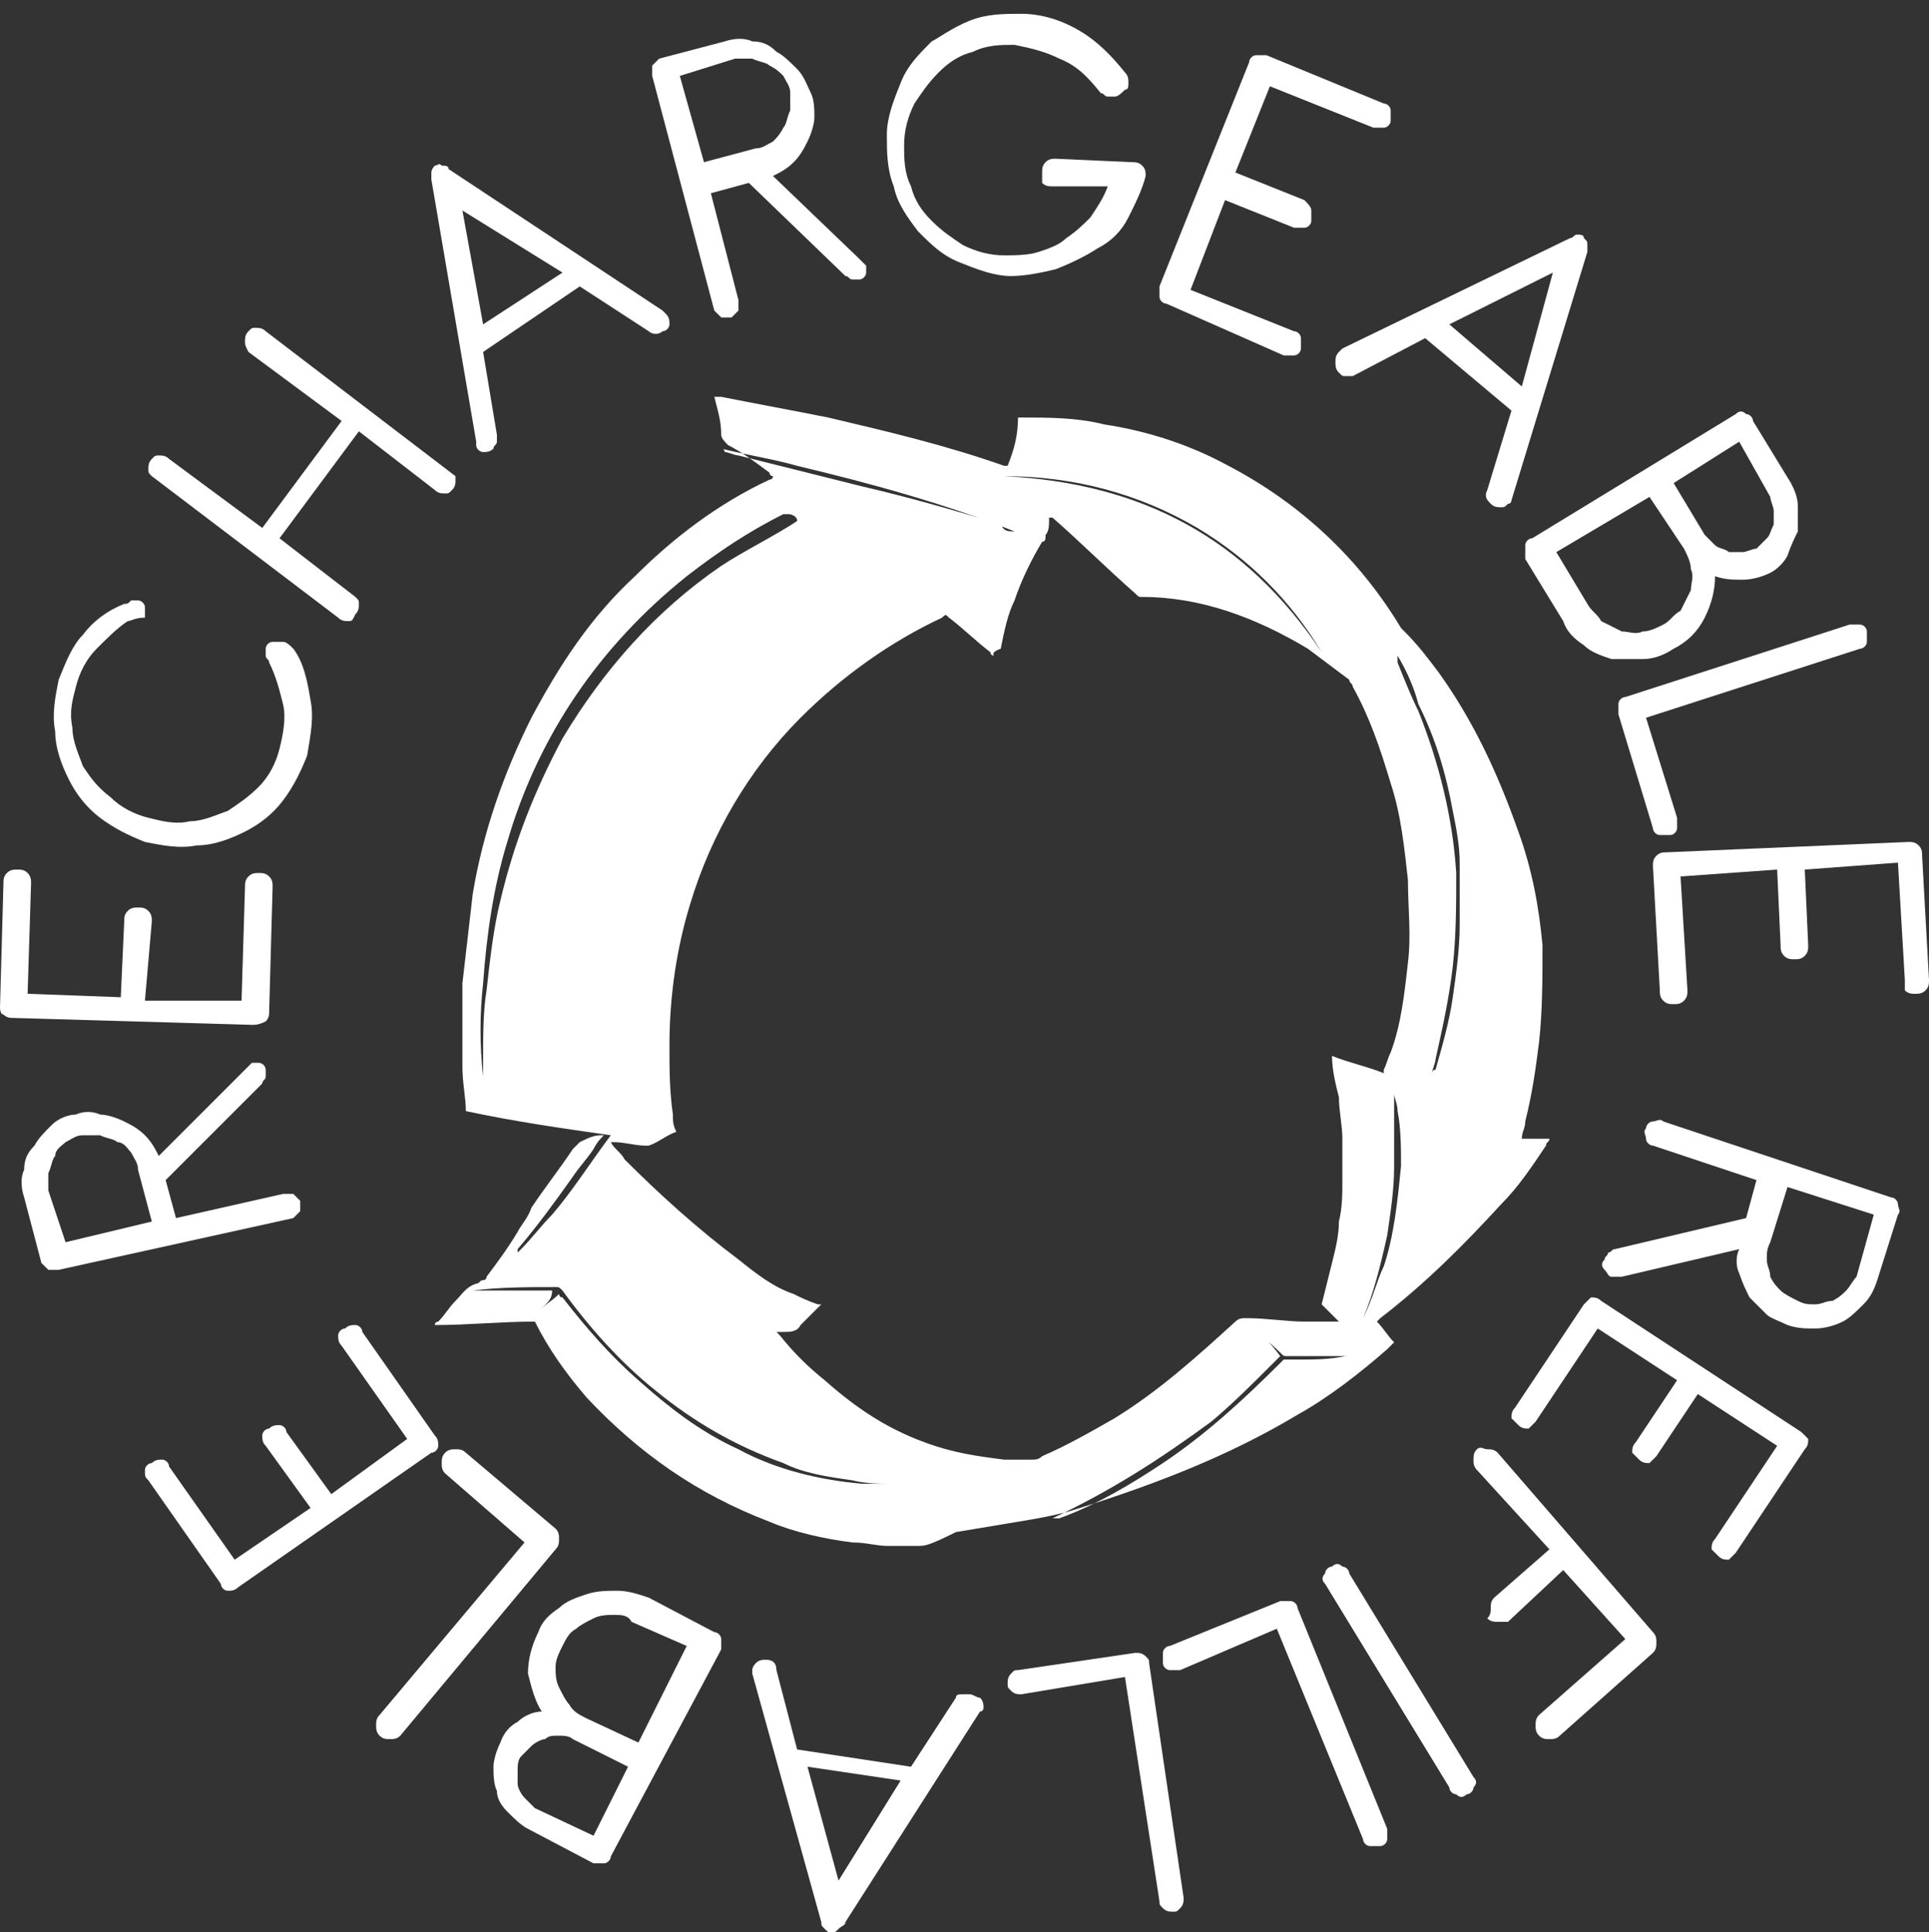 <svg xml:space="preserve" style="enable-background:new 0 0 55.9 56;" viewBox="0 0 55.9 56" y="0px" x="0px" xmlns:xlink="http://www.w3.org/1999/xlink" xmlns="http://www.w3.org/2000/svg" id="Layer_1" version="1.1">
<rect x="0" y="0" width="55.9" height="56" fill="#333333" stroke="none"/>
<style type="text/css">
	.st0{fill:#FFFFFF;}
</style>
<g>
	<g>
		<g>
			<path d="M1.7,36.8c-0.1,0-0.2,0-0.3,0c-0.1-0.1-0.1-0.1-0.2-0.2l-0.5-1.9c-0.1-0.3-0.1-0.6,0-0.8
				c0-0.3,0.1-0.5,0.3-0.7c0.1-0.2,0.3-0.4,0.5-0.6c0.2-0.2,0.5-0.3,0.7-0.3c0.2-0.1,0.5-0.1,0.7,0c0.2,0,0.5,0.1,0.7,0.2
				c0.2,0.1,0.4,0.2,0.6,0.4s0.3,0.4,0.4,0.6L7.1,31l0.1-0.1l0.1-0.1c0.1,0,0.1,0,0.2,0s0.2,0.1,0.2,0.2c0,0.1,0,0.1,0,0.2
				c0,0.1-0.1,0.1-0.1,0.2l-2.8,2.8l0.3,1.1l3.1-0.7c0.1,0,0.2,0,0.3,0c0.1,0.1,0.1,0.1,0.2,0.2c0,0.1,0,0.2,0,0.3
				c-0.1,0.1-0.1,0.1-0.2,0.2L1.7,36.8z M1.9,36l2.5-0.6L4,33.9c0-0.2-0.1-0.3-0.2-0.5c-0.1-0.1-0.2-0.3-0.4-0.3
				C3.3,33,3.1,33,2.9,32.9c-0.2,0-0.3,0-0.5,0S2.1,33,1.9,33.1c-0.1,0.1-0.3,0.2-0.3,0.4c-0.1,0.1-0.1,0.3-0.2,0.5
				c0,0.2,0,0.3,0,0.5L1.9,36z" class="st0"></path>
			<path d="M0.4,29.5c-0.1,0-0.2,0-0.3-0.1C0,29.4,0,29.2,0,29.2l0.1-3.6c0-0.1,0-0.2,0.1-0.3c0.1-0.1,0.2-0.1,0.3-0.1
				c0.1,0,0.2,0,0.3,0.1c0.1,0.1,0.1,0.2,0.1,0.3l-0.1,3.2l2.7,0.1l0.1-2.2c0-0.1,0-0.2,0.1-0.3c0.1-0.1,0.2-0.1,0.3-0.1
				c0.1,0,0.2,0,0.3,0.1c0.1,0.1,0.1,0.2,0.1,0.3L4.2,29L7,29l0.1-3.3c0-0.1,0-0.2,0.1-0.3c0.1-0.1,0.2-0.1,0.3-0.1
				c0.1,0,0.2,0,0.3,0.1c0.1,0.1,0.1,0.2,0.1,0.3l-0.1,3.6c0,0.1,0,0.2-0.1,0.3c-0.2,0.1-0.3,0.1-0.4,0.1L0.4,29.5z" class="st0"></path>
			<path d="M3.7,18c-0.3,0.2-0.6,0.5-0.9,0.8s-0.5,0.7-0.6,1.1S2,20.6,2.1,21.1c0,0.4,0.2,0.8,0.3,1.1
				c0.2,0.3,0.4,0.6,0.8,0.9c0.3,0.3,0.7,0.5,1.1,0.6s0.8,0.2,1.2,0.1c0.4,0,0.8-0.2,1.1-0.3c0.3-0.2,0.6-0.4,0.9-0.7
				c0.3-0.3,0.5-0.7,0.6-1.1s0.2-0.9,0.1-1.3S8,19.6,7.8,19.2c0-0.1-0.1-0.1-0.1-0.2s0-0.1,0-0.2s0.1-0.2,0.2-0.2s0.2,0,0.3,0
				c0.1,0,0.2,0.1,0.3,0.2c0.3,0.4,0.4,0.9,0.5,1.5c0.1,0.5,0,1-0.1,1.6c-0.2,0.5-0.4,0.9-0.7,1.3c-0.3,0.4-0.7,0.7-1.1,0.9
				c-0.4,0.2-0.9,0.4-1.4,0.4c-0.5,0.1-1,0-1.5-0.1c-0.5-0.2-0.9-0.4-1.3-0.7c-0.4-0.3-0.7-0.7-0.9-1.1c-0.2-0.4-0.4-0.9-0.4-1.4
				c-0.1-0.5,0-1,0.1-1.5c0.2-0.5,0.4-1,0.7-1.3c0.3-0.4,0.7-0.7,1.2-0.9c0.1,0,0.1,0,0.2-0.1c0.1,0,0.1,0,0.2,0s0.2,0.1,0.2,0.2
				s0,0.2,0,0.3C3.9,17.9,3.8,18,3.7,18z" class="st0"></path>
			<path d="M4.4,13.8c-0.1-0.1-0.1-0.1-0.1-0.2s0-0.2,0.1-0.3c0.1-0.1,0.1-0.1,0.2-0.1s0.2,0,0.3,0.1l2.7,2l2.3-3.1
				l-2.7-2C7.1,10,7.1,10,7.1,9.9c0-0.1,0-0.2,0.1-0.3s0.1-0.1,0.2-0.1s0.2,0,0.3,0.1l5.5,4.2c0-0.1,0,0,0,0.1s0,0.2-0.1,0.3
				c-0.1,0.1-0.1,0.1-0.2,0.1s-0.2,0-0.3-0.1l-2.2-1.7l-2.3,3.1l2.2,1.7c0.1,0.1,0.1,0.1,0.1,0.2s0,0.2-0.1,0.3
				C10.2,18,10.2,18,10.1,18s-0.2,0-0.3-0.1L4.4,13.8z" class="st0"></path>
			<path d="M12.5,5.2c0-0.1,0-0.1,0-0.2c0-0.1,0.1-0.2,0.1-0.2c0.1,0,0.1-0.1,0.2,0c0.1,0,0.2,0,0.2,0.1l6.2,4.1
				l0.1,0.1c0.1,0.1,0.1,0.2,0.1,0.3s-0.1,0.2-0.2,0.2c-0.1,0.1-0.3,0.1-0.4,0l-2-1.3L14,10.2l0.4,2.4c0,0.1,0,0.2,0,0.2
				c0,0.1-0.1,0.1-0.1,0.2c-0.1,0.1-0.2,0.1-0.3,0.1c-0.1,0-0.2-0.1-0.2-0.2v-0.1L12.5,5.2z M13.4,6.1L14,9.4l2.3-1.5L13.4,6.1z" class="st0"></path>
			<path d="M18.9,2.2c0-0.1,0-0.2,0-0.3C19,1.8,19,1.8,19.1,1.7L21,1.2c0.3-0.1,0.6-0.1,0.8,0c0.3,0,0.5,0.1,0.7,0.3
				c0.2,0.1,0.4,0.3,0.6,0.5c0.2,0.2,0.3,0.5,0.4,0.7c0.1,0.2,0.1,0.5,0.1,0.7s-0.1,0.5-0.2,0.7c-0.1,0.2-0.2,0.4-0.4,0.6
				c-0.2,0.2-0.4,0.3-0.6,0.4l2.5,2.4L25,7.6l0.1,0.1c0,0.1,0,0.1,0,0.2c0,0.1-0.1,0.2-0.2,0.2c-0.1,0-0.1,0-0.2,0
				c-0.1,0-0.1-0.1-0.2-0.1l-2.8-2.7l-1.1,0.3l0.8,3.1c0,0.1,0,0.2,0,0.3c-0.1,0.1-0.1,0.1-0.2,0.2c-0.1,0-0.2,0-0.3,0
				c-0.1-0.1-0.1-0.1-0.2-0.2L18.9,2.2z M19.7,2.2l0.7,2.5l1.5-0.4c0.2,0,0.3-0.1,0.5-0.2c0.1-0.1,0.2-0.2,0.3-0.4
				c0.1-0.1,0.1-0.3,0.2-0.5c0-0.2,0-0.3,0-0.5s-0.1-0.3-0.2-0.5c-0.1-0.1-0.2-0.2-0.4-0.3c-0.1-0.1-0.3-0.1-0.5-0.2
				c-0.2,0-0.3,0-0.5,0L19.7,2.2z" class="st0"></path>
			<path d="M30.5,5.4c-0.1,0-0.2,0-0.3-0.1c0-0.1,0-0.2,0-0.3s0-0.2,0.1-0.3s0.2-0.1,0.3-0.1l2.2,0.1
				c0.1,0,0.2,0,0.3,0.1s0.1,0.2,0.1,0.3l0,0l0,0c-0.1,0.4-0.3,0.8-0.5,1.2c-0.2,0.4-0.5,0.7-0.9,0.9c-0.3,0.2-0.7,0.4-1.2,0.6
				c-0.4,0.1-0.9,0.2-1.3,0.2c-0.5,0-1-0.2-1.5-0.4S27,7.1,26.6,6.7c-0.3-0.4-0.6-0.8-0.7-1.3c-0.2-0.5-0.2-1-0.2-1.5s0.2-1,0.4-1.5
				s0.5-0.8,0.9-1.2c0.2-0.1,0.6-0.4,1.1-0.6s1-0.2,1.5-0.2c0.6,0,1.2,0.2,1.7,0.5s0.9,0.7,1.3,1.2c0.1,0.1,0.1,0.2,0.1,0.3
				c0,0.1,0,0.2-0.1,0.2c-0.1,0.1-0.2,0.2-0.3,0.2c-0.1,0-0.1,0-0.2,0c-0.1,0-0.1-0.1-0.2-0.1c-0.4-0.5-0.7-0.8-1.2-1
				c-0.4-0.2-0.8-0.3-1.3-0.4c-0.4,0-0.8,0-1.2,0.2c-0.4,0.1-0.7,0.3-1,0.6c-0.3,0.3-0.5,0.6-0.7,0.9c-0.2,0.4-0.3,0.8-0.3,1.2
				s0,0.8,0.2,1.2c0.1,0.4,0.3,0.7,0.6,1s0.6,0.5,0.9,0.7c0.4,0.2,0.8,0.3,1.2,0.3c0.3,0,0.7,0,1-0.1s0.6-0.2,0.8-0.4
				c0.3-0.2,0.5-0.4,0.7-0.6C31.8,6,32,5.7,32.1,5.4L30.5,5.4z" class="st0"></path>
			<path d="M36.2,1.8c0-0.1,0.1-0.2,0.2-0.2c0.1,0,0.2,0,0.3,0l3.4,1.4c0.1,0,0.2,0.1,0.2,0.2s0,0.2,0,0.3
				c0,0.1-0.1,0.2-0.2,0.2c-0.1,0-0.2,0-0.3,0l-3-1.2l-1,2.5l2,0.8C37.9,5.9,38,6,38,6.1c0,0.1,0,0.2,0,0.3s-0.1,0.2-0.2,0.2
				s-0.2,0-0.3,0l-2-0.8l-1,2.6l3,1.2c0.1,0,0.2,0.1,0.2,0.2c0,0.1,0,0.2,0,0.3s-0.1,0.2-0.2,0.2c-0.1,0-0.2,0-0.3,0l-3.4-1.5
				c-0.1,0-0.2-0.1-0.2-0.2c0-0.1,0-0.2,0-0.3L36.2,1.8z" class="st0"></path>
			<path d="M45.5,6.9c0.1,0,0.1-0.1,0.2-0.1s0.2,0,0.2,0.1C46,7,46,7,46,7.1c0,0.1,0,0.2,0,0.2l-2.2,7.2
				c0,0,0,0.1-0.1,0.1c-0.1,0.1-0.1,0.1-0.2,0.1s-0.2,0-0.3-0.1s-0.2-0.2-0.1-0.4l0.7-2.3l-2.5-2.1l-2.1,1.1c-0.1,0-0.1,0-0.2,0
				s-0.1,0-0.2-0.1c-0.1-0.1-0.1-0.2-0.1-0.3s0-0.2,0.1-0.3l0.1-0.1L45.5,6.9z M45,7.9l-3,1.5l2.1,1.8L45,7.9z" class="st0"></path>
			<path d="M50.3,12c0.1-0.1,0.2-0.1,0.3,0c0.1,0,0.2,0.1,0.2,0.2l1.1,1.8c0.1,0.2,0.2,0.4,0.2,0.7c0,0.2,0,0.5,0,0.7
				c-0.1,0.2-0.2,0.4-0.3,0.7c-0.1,0.2-0.3,0.4-0.5,0.5s-0.5,0.2-0.8,0.2s-0.5,0-0.8-0.1c0,0.4-0.1,0.8-0.3,1.2
				c-0.2,0.4-0.5,0.7-0.9,0.9c-0.3,0.2-0.6,0.3-0.9,0.3s-0.6,0-0.9,0c-0.3-0.1-0.6-0.2-0.8-0.4c-0.3-0.2-0.5-0.4-0.6-0.7l-1.1-1.8
				c0-0.2,0-0.3,0-0.4s0.1-0.2,0.2-0.2L50.3,12z M47.8,14.4L45.1,16l0.9,1.5c0.1,0.2,0.3,0.3,0.4,0.5c0.2,0.1,0.4,0.2,0.6,0.3
				c0.2,0,0.4,0.1,0.6,0c0.2,0,0.4-0.1,0.6-0.2s0.3-0.3,0.5-0.4c0.1-0.2,0.2-0.4,0.3-0.6c0-0.2,0.1-0.4,0-0.6c0-0.2-0.1-0.4-0.2-0.6
				L47.8,14.4z M50.4,12.8L48.5,14l0.9,1.5c0.1,0.1,0.2,0.2,0.3,0.3c0.1,0.1,0.3,0.1,0.4,0.2c0.1,0,0.3,0,0.4,0s0.3-0.1,0.4-0.1
				c0.1-0.1,0.2-0.2,0.3-0.3c0.1-0.1,0.1-0.2,0.2-0.4c0-0.1,0-0.3,0-0.4s-0.1-0.3-0.1-0.4L50.4,12.8z" class="st0"></path>
			<path d="M53.6,18.1c0.1,0,0.2,0,0.3,0c0.1,0,0.2,0.1,0.2,0.2s0,0.2,0,0.3c0,0.1-0.1,0.2-0.2,0.2l-6.2,2l0.9,2.9
				c0,0.1,0,0.2,0,0.3c0,0.1-0.1,0.2-0.2,0.2s-0.2,0-0.3,0c-0.1,0-0.2-0.1-0.2-0.2l-1-3.3c0-0.1,0-0.2,0-0.3c0-0.1,0.1-0.2,0.2-0.2
				L53.6,18.1z" class="st0"></path>
			<path d="M55.3,24.4c0.1,0,0.2,0,0.3,0.1c0.1,0.1,0.1,0.2,0.1,0.3l0.2,3.6c0,0.1,0,0.2-0.1,0.3s-0.2,0.1-0.3,0.1
				c-0.1,0-0.2,0-0.3-0.1c0-0.1,0-0.2,0-0.3L55,25l-2.7,0.2l0.1,2.2c0,0.1,0,0.2-0.1,0.3s-0.2,0.1-0.3,0.1c-0.1,0-0.2,0-0.3-0.1
				c-0.1-0.1-0.1-0.2-0.1-0.3l-0.1-2.2l-2.8,0.2l0.2,3.3c0,0.1,0,0.2-0.1,0.3s-0.2,0.1-0.3,0.1c-0.1,0-0.2,0-0.3-0.1
				c-0.1-0.1-0.1-0.2-0.1-0.3l-0.2-3.6c0-0.1,0-0.2,0.1-0.3c0.1-0.1,0.2-0.1,0.3-0.1L55.3,24.4z" class="st0"></path>
		</g>
		<g>
			<path d="M54.8,34.7c0.1,0,0.2,0.1,0.2,0.2c0,0.1,0.1,0.2,0,0.3l-0.6,1.9c-0.1,0.3-0.2,0.5-0.4,0.7
				c-0.2,0.2-0.4,0.4-0.6,0.5s-0.5,0.2-0.8,0.2s-0.5,0-0.8-0.1c-0.2-0.1-0.5-0.2-0.6-0.3c-0.2-0.2-0.3-0.3-0.5-0.5
				c-0.1-0.2-0.2-0.4-0.3-0.7c-0.1-0.2-0.1-0.5,0-0.7L47,37h-0.1c-0.1,0-0.1,0-0.2,0s-0.1-0.1-0.2-0.2c-0.1-0.1-0.1-0.2,0-0.3
				c0-0.1,0.1-0.1,0.1-0.2c0.1,0,0.1-0.1,0.2-0.1l3.8-0.9l0.3-1.1l-3-1c-0.1,0-0.2-0.1-0.2-0.2c0-0.1-0.1-0.2,0-0.3
				c0-0.1,0.1-0.2,0.2-0.2s0.2-0.1,0.3,0L54.8,34.7z M54.3,35.2l-2.5-0.8L51.3,36c-0.1,0.2-0.1,0.3-0.1,0.5s0.1,0.3,0.1,0.5
				c0.1,0.2,0.2,0.3,0.3,0.4c0.1,0.1,0.3,0.2,0.5,0.3s0.3,0.1,0.5,0.1s0.3-0.1,0.5-0.1c0.2-0.1,0.3-0.2,0.4-0.3s0.2-0.3,0.3-0.4
				L54.3,35.2z" class="st0"></path>
			<path d="M52.2,41.5c0.1,0.1,0.1,0.1,0.2,0.2c0,0.1,0,0.2-0.1,0.3l-2,3c-0.1,0.1-0.1,0.1-0.2,0.2
				c-0.1,0-0.2,0-0.3-0.1c-0.1-0.1-0.1-0.1-0.2-0.2c0-0.1,0-0.2,0.1-0.3l1.8-2.7l-2.3-1.5L48,42.2c-0.1,0.1-0.1,0.1-0.2,0.2
				c-0.1,0-0.2,0-0.3-0.1c-0.1-0.1-0.1-0.1-0.2-0.2c0-0.1,0-0.2,0.1-0.3l1.2-1.8l-2.3-1.5l-1.8,2.7c-0.1,0.1-0.1,0.1-0.2,0.2
				c-0.1,0-0.2,0-0.3-0.1s-0.1-0.1-0.2-0.2c0-0.1,0-0.2,0.1-0.3l2-3c0.1-0.1,0.1-0.1,0.2-0.2c0.1,0,0.2,0,0.3,0.1L52.2,41.5z" class="st0"></path>
			<path d="M47.9,47.3c0.1,0.1,0.1,0.2,0.1,0.3s0,0.2-0.1,0.3l-2.7,2.4c-0.1,0.1-0.2,0.1-0.3,0.1s-0.2,0-0.3-0.1
				s-0.1-0.2-0.1-0.3s0-0.2,0.1-0.3l2.5-2.2l-1.8-2L43.7,47C43.6,47,43.5,47,43.4,47s-0.2,0-0.3-0.1c0.1-0.1,0.1-0.2,0.1-0.3
				s0-0.2,0.1-0.3l1.6-1.4l-2.1-2.3c-0.1-0.1-0.1-0.2-0.1-0.3s0-0.2,0.1-0.3S43,42,43.1,42s0.2,0,0.3,0.1L47.9,47.3z" class="st0"></path>
			<path d="M42.7,51.5c0.1,0.1,0.1,0.2,0,0.3c0,0.1-0.1,0.2-0.2,0.2c-0.1,0.1-0.2,0.1-0.3,0c-0.1,0-0.2-0.1-0.2-0.2
				l-3.6-5.9c-0.1-0.1-0.1-0.2,0-0.3c0-0.1,0.1-0.2,0.2-0.2c0.1-0.1,0.2-0.1,0.3,0c0.1,0,0.2,0.1,0.2,0.2L42.7,51.5z" class="st0"></path>
			<path d="M40.2,53c0,0.1,0,0.2,0,0.3s-0.1,0.2-0.2,0.2s-0.2,0-0.3,0s-0.2-0.1-0.2-0.2L37,47.2l-2.8,1.2
				c-0.1,0-0.2,0-0.3,0s-0.2-0.1-0.2-0.2c0-0.1,0-0.2,0-0.3s0.1-0.2,0.2-0.2l3.2-1.3c0.1,0,0.2,0,0.3,0s0.2,0.1,0.2,0.2L40.2,53z" class="st0"></path>
			<path d="M34.3,55c0,0.1,0,0.2-0.1,0.3s-0.1,0.1-0.2,0.1s-0.2,0-0.3-0.1s-0.1-0.1-0.1-0.2l-1-6.5l-3,0.5
				c-0.1,0-0.2,0-0.3-0.1s-0.1-0.1-0.1-0.2c0-0.1,0-0.2,0.1-0.3s0.1-0.1,0.2-0.1l3.4-0.5c0.1,0,0.2,0,0.3,0.1s0.1,0.1,0.1,0.2
				L34.3,55z" class="st0"></path>
			<path d="M24.5,55.7c0,0.1-0.1,0.1-0.2,0.2C24.2,56,24.2,56,24.1,56c-0.1,0-0.1,0-0.2-0.1c-0.1-0.1-0.1-0.1-0.1-0.2
				l-2-7.2v-0.1c0-0.1,0.1-0.2,0.1-0.2c0.1-0.1,0.2-0.1,0.3-0.1c0.2,0,0.3,0.1,0.3,0.3l0.6,2.3l3.3,0.5l1.3-2c0-0.1,0.1-0.1,0.2-0.1
				c0.1,0,0.1,0,0.2,0c0.1,0,0.2,0.1,0.3,0.1c0.1,0.1,0.1,0.2,0.1,0.3c0,0,0,0.1-0.1,0.1L24.5,55.7z M24.3,54.5l1.8-2.9l-2.7-0.4
				L24.3,54.5z" class="st0"></path>
			<path d="M17.7,53.8c0,0.1-0.1,0.2-0.2,0.2c-0.1,0-0.2,0-0.3,0l-1.9-1c-0.2-0.1-0.4-0.3-0.6-0.5
				c-0.2-0.2-0.3-0.4-0.3-0.6c-0.1-0.2-0.1-0.5-0.1-0.7s0.1-0.5,0.2-0.7c0.1-0.3,0.3-0.5,0.5-0.6c0.2-0.2,0.5-0.3,0.7-0.3
				c-0.2-0.3-0.3-0.7-0.4-1.1c0-0.4,0.1-0.8,0.3-1.2c0.1-0.3,0.3-0.5,0.6-0.7c0.2-0.2,0.5-0.3,0.8-0.4c0.3-0.1,0.6-0.1,0.9-0.1
				c0.3,0,0.6,0.1,0.9,0.2l1.9,1c0.1,0,0.2,0.1,0.2,0.2c0,0.1,0,0.2,0,0.3L17.7,53.8z M17.2,53.2l1-2l-1.6-0.8
				c-0.1-0.1-0.3-0.1-0.4-0.1c-0.2,0-0.3,0-0.4,0.1c-0.1,0-0.3,0.1-0.4,0.2c-0.1,0.1-0.2,0.2-0.3,0.3S15,51.2,15,51.3
				c0,0.1,0,0.3,0,0.4c0,0.1,0.1,0.3,0.2,0.4c0.1,0.1,0.2,0.2,0.3,0.3L17.2,53.2z M18.5,50.5l1.4-2.8L18.3,47
				c-0.1-0.2-0.3-0.2-0.5-0.2s-0.4,0-0.6,0.1c-0.2,0.1-0.4,0.2-0.5,0.3c-0.2,0.1-0.3,0.3-0.4,0.5c-0.1,0.2-0.2,0.4-0.2,0.6
				c0,0.2,0,0.4,0.1,0.6c0.1,0.2,0.2,0.4,0.3,0.5c0.1,0.2,0.3,0.3,0.5,0.4L18.5,50.5z" class="st0"></path>
			<path d="M11.6,50.3c-0.1,0.1-0.2,0.1-0.3,0.1c-0.1,0-0.2,0-0.3-0.1c-0.1-0.1-0.1-0.2-0.1-0.3s0-0.2,0.1-0.3l4.2-5
				l-2.3-2c-0.1-0.1-0.1-0.2-0.1-0.3s0-0.2,0.1-0.3s0.2-0.1,0.3-0.1c0.1,0,0.2,0,0.3,0.1l2.6,2.2c0.1,0.1,0.1,0.2,0.1,0.3
				s0,0.2-0.1,0.3L11.6,50.3z" class="st0"></path>
			<path d="M6.9,46c-0.1,0.1-0.2,0.1-0.3,0.1c-0.1,0-0.2-0.1-0.2-0.2l-2.1-3c-0.1-0.1-0.1-0.1-0.1-0.3
				c0-0.1,0.1-0.2,0.2-0.2c0.1-0.1,0.2-0.1,0.3-0.1c0.1,0,0.2,0.1,0.2,0.2l1.9,2.7L9,43.7l-1.3-1.8c-0.1-0.1-0.1-0.2-0.1-0.3
				s0.1-0.2,0.2-0.2c0.1-0.1,0.2-0.1,0.3-0.1c0.1,0,0.2,0.1,0.2,0.2l1.3,1.8l2.2-1.6L9.9,39c-0.1-0.1-0.1-0.2-0.1-0.3
				s0.1-0.2,0.2-0.2c0.1-0.1,0.2-0.1,0.3-0.1c0.1,0,0.2,0.1,0.2,0.2l2.1,3c0.1,0.1,0.1,0.2,0.1,0.3s-0.1,0.2-0.2,0.2L6.9,46z" class="st0"></path>
		</g>
	</g>
	<g>
		<path d="M26.6,44.8c-0.3,0-0.6,0-0.8,0h-0.1c-0.3,0-0.6-0.1-1-0.1c-0.8-0.1-1.7-0.3-2.4-0.6c-2.1-0.8-3.8-2-5.3-3.6
			c-0.6-0.7-1.1-1.4-1.5-2.2l0,0c-1,0-1.9,0.1-2.9,0.1c0-0.1,0.1-0.1,0.1-0.1c0.2-0.2,0.3-0.4,0.5-0.6c0.2-0.2,0.3-0.4,0.6-0.5
			c0.1,0,0.1-0.1,0.2-0.1c0,0,0.1,0,0.1-0.1c0.3-0.4,0.6-0.8,0.9-1.3c0.1-0.2,0.3-0.4,0.4-0.7c0.4-0.6,0.8-1.1,1.2-1.7
			c0.1-0.1,0.1-0.1,0.2-0.2c0.2-0.1,0.4-0.2,0.6-0.2h0.1c-0.1,0.1-0.2,0.2-0.3,0.4c-0.2,0.3-0.4,0.5-0.6,0.8c-0.5,0.7-1,1.4-1.6,2.1
			c0,0,0,0,0,0.1l0.1-0.1c0.3-0.3,0.6-0.7,0.9-1c0.6-0.7,1.1-1.5,1.7-2.3c-1.4-0.2-2.8-0.4-4.2-0.7c0-0.4-0.1-0.8-0.1-1.3
			c0-0.8,0-1.6,0-2.4c0.1-0.9,0.2-1.7,0.3-2.6c0.3-1.8,0.9-3.5,1.7-5.1c0.8-1.5,1.7-2.9,3-4.1c1.1-1.1,2.4-2.1,3.9-2.8
			c0,0,0.1,0,0.1-0.1c-0.1,0-0.1-0.1-0.1-0.1c-0.4-0.3-0.8-0.6-1.2-0.8c-0.1-0.1-0.2-0.2-0.2-0.3c0-0.4-0.1-0.7-0.2-1.1
			c0,0,0,0,0.1,0h0.1c1,0.2,2.1,0.4,3.1,0.6c1.7,0.4,3.4,0.8,5.1,1.4h0.1c0.2-0.5,0.3-0.9,0.3-1.4h0.1c0.8,0,1.6,0,2.4,0.2
			c1.3,0.2,2.5,0.6,3.6,1.2c2.1,1.1,3.8,2.7,5,4.7l0.1,0.1c0.4,0.4,0.7,0.8,1,1.2c1,1.4,1.7,2.9,2.3,4.6c0.4,1.1,0.6,2.2,0.7,3.3
			c0,0.9,0,1.9-0.1,2.8c-0.1,0.8-0.2,1.5-0.4,2.3c0,0.2-0.1,0.3-0.1,0.5c0.3,0,0.6,0,0.8,0l0,0c0,0.1-0.1,0.1-0.1,0.2
			c-0.4,0.6-0.8,1.2-1.3,1.7c-1.1,1.2-2.2,2.3-3.5,3.3l-0.1,0.1c0.2,0.2,0.3,0.4,0.5,0.6c-0.1,0.1-0.2,0.2-0.2,0.2
			c-0.8,0.7-1.7,1.4-2.6,1.9c-2,1.2-4.1,2-6.3,2.7c-0.6,0.2-1.2,0.3-1.8,0.4c-0.6,0.1-1.2,0.2-1.8,0.3
			C26.9,44.8,26.8,44.8,26.6,44.8z M30.5,44c0.1,0,0.1,0,0.2,0c1.1-0.4,2.1-1,3-1.6c1.2-0.8,2.3-1.8,3.4-2.9l0.1-0.1
			c0.1,0,0.3,0,0.4,0c0.5,0,0.9,0,1.4-0.1c0.2,0,0.4,0,0.6,0c-0.1,0-0.2,0-0.4,0c-0.6,0-1.3,0-1.9,0c-0.1,0-0.1,0-0.2-0.1
			c-0.3-0.3-0.6-0.5-0.8-0.8l-0.1-0.1l0,0c0.3,0.3,0.6,0.6,0.9,1c-0.1,0.1-0.1,0.1-0.2,0.2c-0.6,0.6-1.2,1.2-1.8,1.7
			C33.6,42.3,32.2,43.2,30.5,44L30.5,44L30.5,44L30.5,44C30.4,44,30.5,44,30.5,44z M28.8,19c-0.1,0-0.1-0.1-0.1-0.1
			c-0.4-0.3-0.8-0.7-1.2-1c-0.1-0.1-0.1-0.1-0.2,0c-1.5,0.7-2.9,1.7-4.1,2.9c-1.5,1.5-2.6,3.4-3.2,5.4c-0.4,1.3-0.6,2.7-0.6,4.1
			c0,0.7,0,1.3,0.1,2c0,0.2,0,0.3,0.1,0.5c-0.3,0.1-0.5,0.3-0.8,0.4h-0.1c-0.3,0-0.6-0.1-0.9-0.1h-0.1c0.1,0.2,0.3,0.3,0.4,0.5
			c1,1,2.1,2,3.3,2.9c0.5,0.4,1,0.8,1.6,1c0.2,0.1,0.4,0.2,0.7,0.3h0.1c-0.2,0.2-0.4,0.4-0.6,0.6c-0.1,0.2-0.3,0.2-0.5,0.2
			c-0.1,0-0.1,0-0.2,0l0.1,0.1c0.4,0.5,0.8,0.9,1.3,1.3c0.9,0.8,1.8,1.4,2.9,1.8c0.8,0.3,1.5,0.4,2.3,0.5c0.3,0,0.5,0,0.8,0
			c0.1,0,0.2,0,0.3-0.1c0.7-0.3,1.4-0.7,2.1-1.1c1.3-0.8,2.4-1.8,3.5-2.8c0.1-0.1,0.2-0.1,0.3-0.1c0.6,0,1.2,0.1,1.7,0.1
			c0.3,0,0.6,0,0.9,0h0.1c-0.2-0.2-0.4-0.4-0.5-0.5c0.1-0.4,0.2-0.8,0.3-1.2s0.2-0.8,0.2-1.2c0.1-0.4,0.1-0.8,0.1-1.2s0-0.8,0-1.2
			s-0.1-0.8-0.1-1.2c-0.1-0.4-0.2-0.8-0.2-1.2c0.5,0.2,1,0.3,1.5,0.5V31c0.1-0.2,0.1-0.3,0.2-0.5c0.3-0.8,0.4-1.7,0.5-2.6
			c0.1-0.8,0-1.6,0-2.4c-0.1-0.9-0.2-1.9-0.5-2.8c-0.3-1-0.6-1.9-1.1-2.8c0-0.1-0.1-0.1-0.1-0.2c-0.4-0.3-0.8-0.6-1.2-0.9
			c-1.5-0.9-3.1-1.5-4.8-1.5c-0.1,0-0.1,0-0.2-0.1c-0.8-0.7-1.6-1.5-2.4-2.2L30.4,15c0,0.1,0,0.1,0,0.1c0,0.1,0,0.3-0.1,0.4
			c0,0.1,0,0.2-0.1,0.2c-0.3,0.5-0.6,1.1-0.8,1.7c-0.2,0.4-0.3,0.9-0.4,1.4C28.7,18.9,28.8,19,28.8,19z M22.9,14.9L22.9,14.9
			L22.9,14.9c-0.1,0-0.1,0-0.2,0c-1,0.5-1.9,1.1-2.8,1.8c-2.5,2-4.3,4.6-5.2,7.7c-0.4,1.3-0.6,2.7-0.7,4.1c-0.1,0.9-0.1,1.8,0,2.7
			c0-0.2,0-0.4,0-0.5c0-0.7,0-1.4,0.1-2c0.1-0.9,0.2-1.8,0.4-2.6c0.4-1.7,1-3.2,1.8-4.7c1.2-2,2.7-3.7,4.6-5
			c0.6-0.4,1.6-0.9,2.2-1.3C23.1,14.9,22.8,14.9,22.9,14.9z M40.5,19L40.5,19c0,0.1,0,0.1,0,0.2c0.2,0.5,0.4,1,0.6,1.4
			c0.6,1.5,1,3.1,1.1,4.7c0,0.9,0,1.8-0.1,2.7s-0.3,1.8-0.5,2.7c0,0.1-0.1,0.3-0.1,0.4c0,0,0-0.1,0.1-0.1c0.2-0.7,0.4-1.4,0.5-2.1
			c0.1-0.7,0.2-1.4,0.2-2.1c0-0.6,0-1.2,0-1.8c0-0.5-0.1-1-0.2-1.5c-0.2-1.1-0.5-2.1-1-3.1C41,20,40.8,19.5,40.5,19z M15.6,38
			L15.6,38c0.2-0.2,0.4-0.3,0.6-0.5l0,0c0,0,0,0.1,0.1,0.1c0.7,0.9,1.4,1.7,2.2,2.4c0.9,0.8,1.8,1.5,2.9,2c1.1,0.6,2.4,0.9,3.6,1
			c0.4,0,0.8,0,1.2,0l0,0c-0.1,0-0.2,0-0.3,0c-0.4,0-0.8,0-1.2-0.1c-0.7-0.1-1.4-0.2-2-0.5c-1.4-0.5-2.6-1.2-3.7-2.1
			c-1-0.8-1.9-1.8-2.7-2.9c-0.1-0.1-0.1-0.1-0.2-0.1c-0.8,0-1.6,0-2.4,0.1c0.8,0,1.5,0,2.3,0C16,37.7,15.8,37.8,15.6,38z M38.3,18.9
			c-0.9-1.5-2.1-2.7-3.6-3.6c-1.7-1-3.6-1.5-5.6-1.5C33.1,14,36.1,15.6,38.3,18.9z M29.4,15.4L29.4,15.4c-2-0.8-4.2-1.4-6.3-1.9
			c-0.7-0.2-1.4-0.3-2.2-0.5c0,0,0.1,0,0.1,0.1c0.1,0,0.3,0.1,0.4,0.1c1.2,0.3,2.4,0.6,3.6,0.9c1.3,0.3,2.7,0.7,4,1.1
			C29.1,15.4,29.2,15.4,29.4,15.4z M39.5,38.2L39.5,38.2L39.5,38.2c0.3-0.6,0.4-1.1,0.6-1.5c0.3-0.9,0.4-1.9,0.5-2.9
			c0-0.5,0-1.1-0.1-1.6c0-0.2-0.1-0.4-0.1-0.5c0,0.1,0,0.1,0,0.2c0,0.2,0,0.3,0,0.5c0,0.5,0,1,0,1.4c0,0.7-0.1,1.3-0.2,2
			C40,36.7,39.8,37.5,39.5,38.2C39.5,38.2,39.5,38.2,39.5,38.2z M26.7,43L26.7,43L26.7,43L26.7,43L26.7,43z" class="st0"></path>
	</g>
</g>
</svg>

